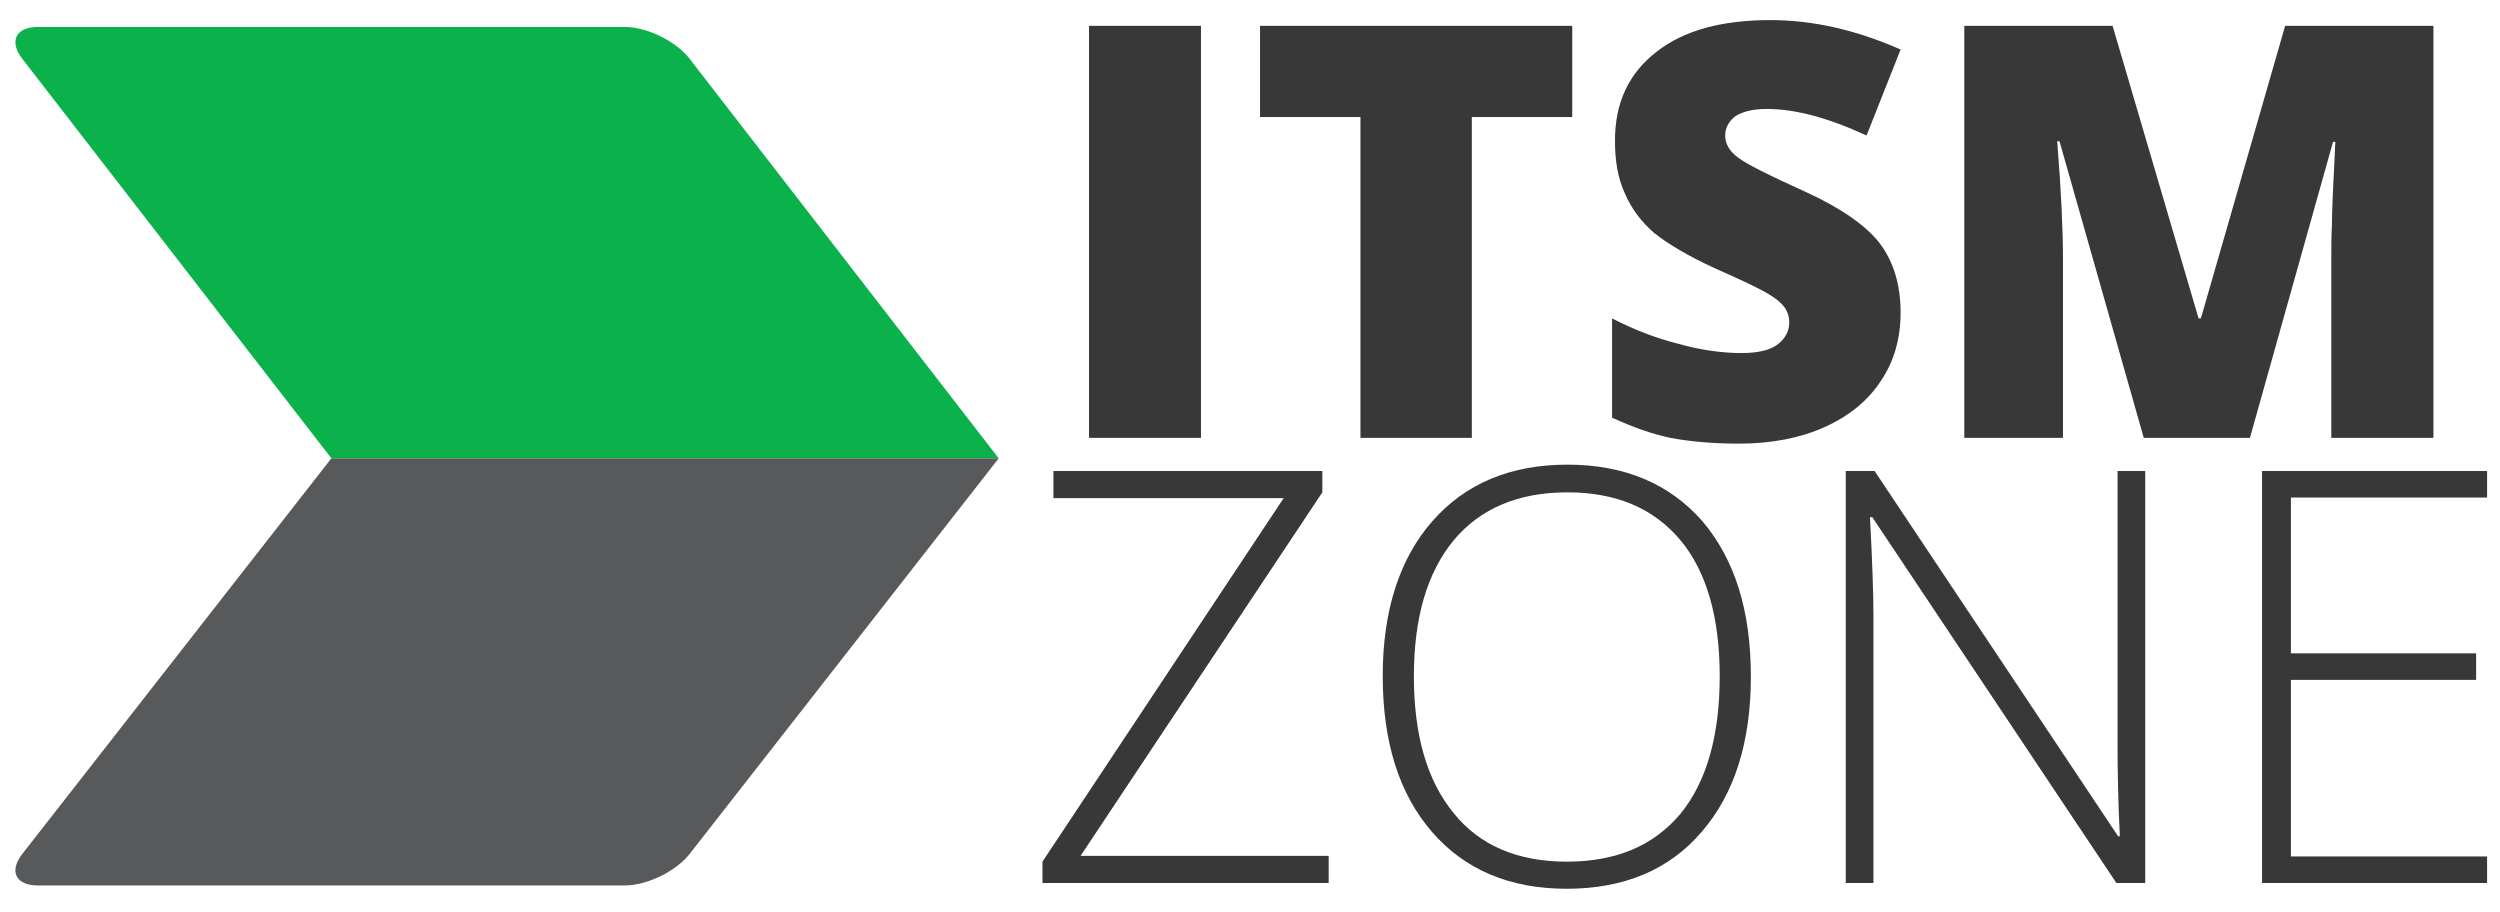 <?xml version="1.0" encoding="UTF-8" standalone="no"?>
<!DOCTYPE svg PUBLIC "-//W3C//DTD SVG 1.1//EN" "http://www.w3.org/Graphics/SVG/1.1/DTD/svg11.dtd">
<svg width="100%" height="100%" viewBox="0 0 650 237" version="1.1" xmlns="http://www.w3.org/2000/svg" xmlns:xlink="http://www.w3.org/1999/xlink" xml:space="preserve" xmlns:serif="http://www.serif.com/" style="fill-rule:evenodd;clip-rule:evenodd;stroke-linejoin:round;stroke-miterlimit:2;">
    <g transform="matrix(1.731,0,0,1.731,5.787,110.902)">
        <path d="M0,-55.244L46.428,4.773L146.666,4.773L100.236,-55.244C98.204,-57.871 93.834,-60.017 90.517,-60.017L2.338,-60.017C-0.976,-60.017 -2.026,-57.871 0,-55.244" style="fill:rgb(11,177,75);fill-rule:nonzero;"/>
    </g>
    <g transform="matrix(1.731,0,0,-1.714,5.787,127.347)">
        <path d="M0,-55.244L46.428,4.773L146.666,4.773L100.236,-55.244C98.204,-57.871 93.834,-60.017 90.517,-60.017L2.338,-60.017C-0.976,-60.017 -2.026,-57.871 0,-55.244" style="fill:rgb(88,89,91);fill-rule:nonzero;"/>
    </g>
    <g transform="matrix(1.713,0,0,1.713,271.593,-13.702)">
        <g transform="matrix(87.584,0,0,87.584,0,74.459)">
            <rect x="0.077" y="-0.714" width="0.194" height="0.714" style="fill:rgb(56,56,57);fill-rule:nonzero;"/>
        </g>
        <g transform="matrix(87.584,0,0,87.584,30.513,74.459)">
            <path d="M0.392,0L0.199,0L0.199,-0.556L0.025,-0.556L0.025,-0.714L0.566,-0.714L0.566,-0.556L0.392,-0.556L0.392,0Z" style="fill:rgb(56,56,57);fill-rule:nonzero;"/>
        </g>
        <g transform="matrix(87.584,0,0,87.584,82.281,74.459)">
            <path d="M0.544,-0.217C0.544,-0.173 0.533,-0.133 0.51,-0.099C0.488,-0.065 0.455,-0.038 0.413,-0.019C0.371,0 0.321,0.01 0.264,0.01C0.217,0.01 0.177,0.006 0.145,0C0.112,-0.007 0.079,-0.019 0.044,-0.035L0.044,-0.207C0.081,-0.188 0.119,-0.173 0.159,-0.163C0.198,-0.152 0.235,-0.147 0.268,-0.147C0.297,-0.147 0.318,-0.152 0.331,-0.162C0.344,-0.172 0.351,-0.185 0.351,-0.2C0.351,-0.21 0.348,-0.219 0.343,-0.226C0.338,-0.233 0.329,-0.241 0.317,-0.248C0.305,-0.256 0.274,-0.271 0.222,-0.294C0.176,-0.315 0.141,-0.336 0.117,-0.355C0.094,-0.375 0.077,-0.398 0.066,-0.424C0.054,-0.45 0.049,-0.48 0.049,-0.515C0.049,-0.581 0.073,-0.632 0.121,-0.669C0.168,-0.706 0.234,-0.724 0.318,-0.724C0.392,-0.724 0.467,-0.707 0.544,-0.673L0.485,-0.524C0.418,-0.555 0.361,-0.57 0.312,-0.57C0.287,-0.57 0.269,-0.565 0.257,-0.557C0.246,-0.548 0.24,-0.537 0.24,-0.524C0.24,-0.51 0.247,-0.497 0.262,-0.486C0.276,-0.475 0.316,-0.455 0.38,-0.426C0.441,-0.398 0.484,-0.368 0.508,-0.337C0.532,-0.305 0.544,-0.265 0.544,-0.217Z" style="fill:rgb(56,56,57);fill-rule:nonzero;"/>
        </g>
        <g transform="matrix(87.584,0,0,87.584,132.851,74.459)">
            <path d="M0.388,0L0.242,-0.514L0.238,-0.514C0.245,-0.427 0.248,-0.359 0.248,-0.31L0.248,0L0.077,0L0.077,-0.714L0.334,-0.714L0.483,-0.207L0.487,-0.207L0.633,-0.714L0.89,-0.714L0.89,0L0.713,0L0.713,-0.313C0.713,-0.329 0.713,-0.347 0.714,-0.367C0.714,-0.387 0.716,-0.436 0.72,-0.513L0.716,-0.513L0.572,0L0.388,0Z" style="fill:rgb(56,56,57);fill-rule:nonzero;"/>
        </g>
    </g>
    <g transform="matrix(1.713,0,0,1.713,265.041,102.032)">
        <g transform="matrix(87.584,0,0,87.584,0,74.459)">
            <path d="M0.536,0L0.04,0L0.04,-0.037L0.458,-0.667L0.059,-0.667L0.059,-0.714L0.525,-0.714L0.525,-0.677L0.106,-0.047L0.536,-0.047L0.536,0Z" style="fill:rgb(56,56,57);fill-rule:nonzero;"/>
        </g>
        <g transform="matrix(87.584,0,0,87.584,49.629,74.459)">
            <path d="M0.701,-0.358C0.701,-0.245 0.673,-0.155 0.616,-0.089C0.56,-0.023 0.481,0.01 0.382,0.01C0.283,0.01 0.205,-0.023 0.148,-0.089C0.091,-0.155 0.063,-0.245 0.063,-0.359C0.063,-0.472 0.092,-0.562 0.149,-0.627C0.206,-0.692 0.284,-0.725 0.383,-0.725C0.482,-0.725 0.56,-0.692 0.617,-0.627C0.673,-0.561 0.701,-0.472 0.701,-0.358ZM0.117,-0.358C0.117,-0.256 0.14,-0.177 0.186,-0.121C0.231,-0.065 0.297,-0.037 0.382,-0.037C0.468,-0.037 0.533,-0.065 0.579,-0.12C0.624,-0.175 0.647,-0.255 0.647,-0.358C0.647,-0.461 0.624,-0.54 0.579,-0.594C0.533,-0.649 0.468,-0.677 0.383,-0.677C0.298,-0.677 0.232,-0.649 0.186,-0.594C0.14,-0.538 0.117,-0.46 0.117,-0.358Z" style="fill:rgb(56,56,57);fill-rule:nonzero;"/>
        </g>
        <g transform="matrix(87.584,0,0,87.584,116.579,74.459)">
            <path d="M0.62,0L0.57,0L0.147,-0.634L0.143,-0.634C0.147,-0.558 0.149,-0.501 0.149,-0.463L0.149,0L0.101,0L0.101,-0.714L0.151,-0.714L0.573,-0.081L0.576,-0.081C0.573,-0.14 0.572,-0.195 0.572,-0.248L0.572,-0.714L0.62,-0.714L0.62,0Z" style="fill:rgb(56,56,57);fill-rule:nonzero;"/>
        </g>
        <g transform="matrix(87.584,0,0,87.584,179.765,74.459)">
            <path d="M0.491,0L0.101,0L0.101,-0.714L0.491,-0.714L0.491,-0.668L0.151,-0.668L0.151,-0.398L0.472,-0.398L0.472,-0.352L0.151,-0.352L0.151,-0.046L0.491,-0.046L0.491,0Z" style="fill:rgb(56,56,57);fill-rule:nonzero;"/>
        </g>
    </g>
</svg>

